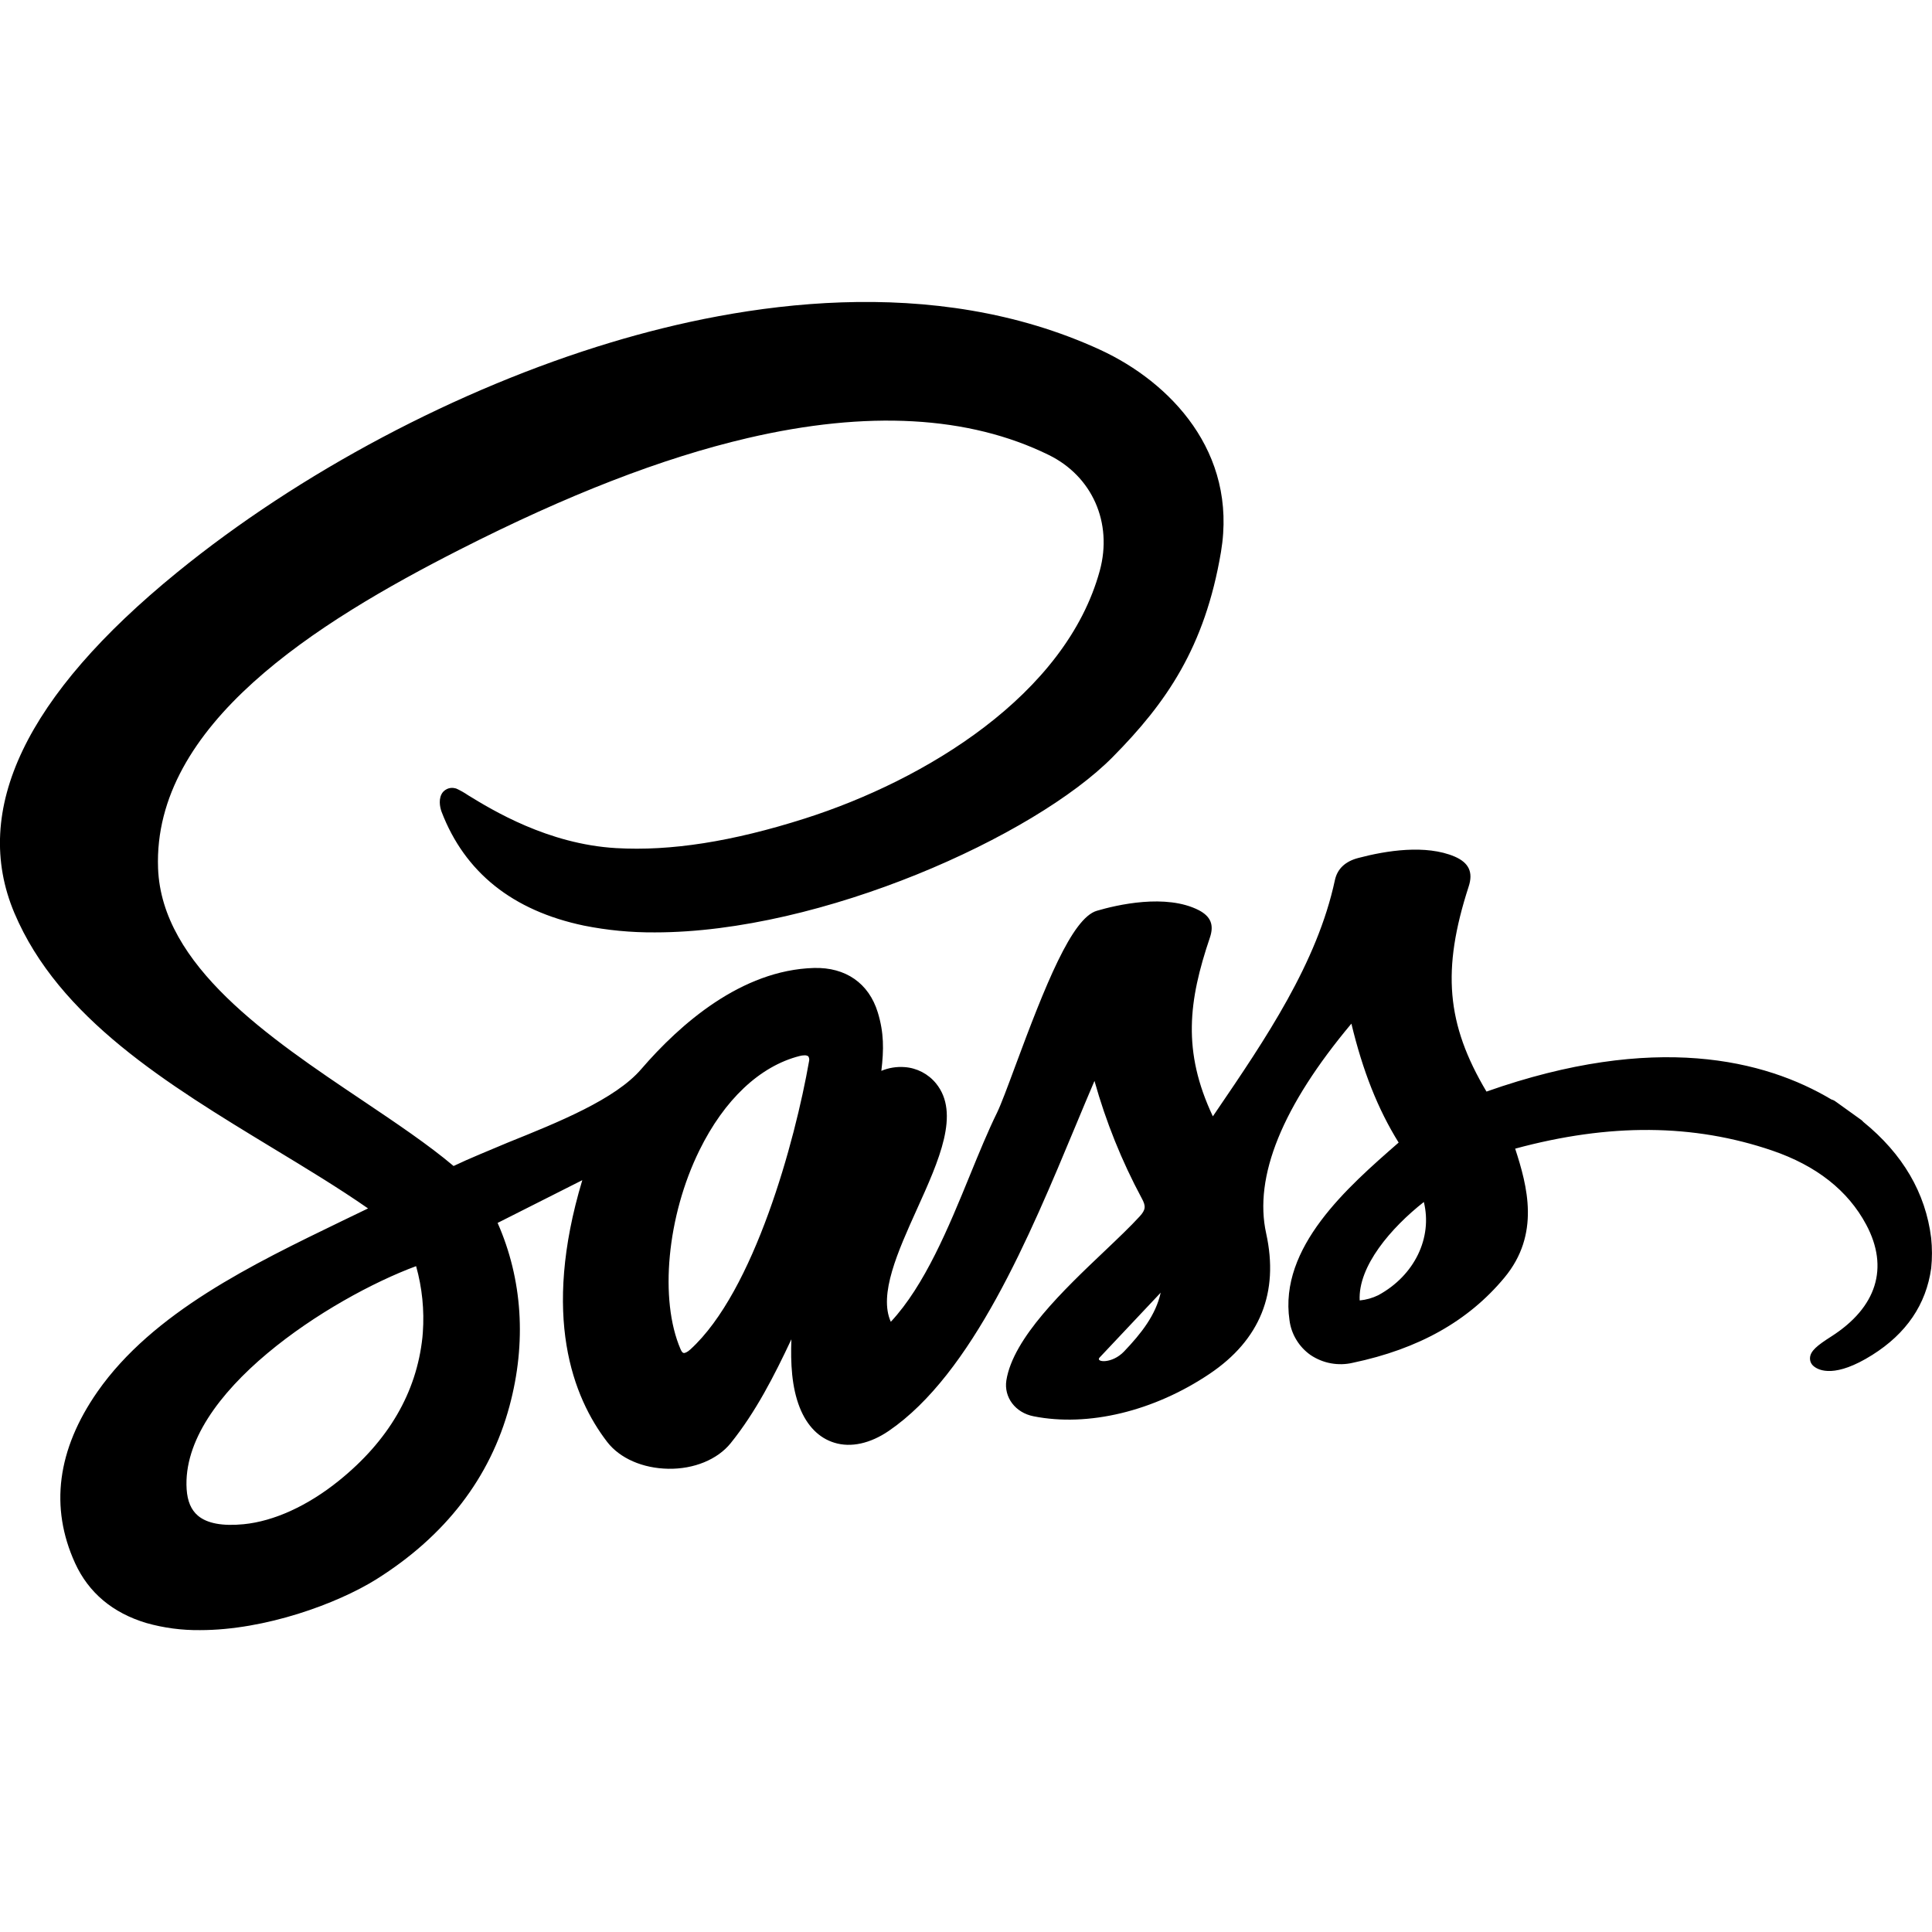 <svg width="48" height="48" viewBox="0 0 48 48" fill="none" xmlns="http://www.w3.org/2000/svg">
<g clip-path="url(#clip0_380_950)">
<path d="M47.979 30.757C47.841 29.639 47.275 28.67 46.292 27.872C46.279 27.857 46.266 27.843 46.251 27.831L46.202 27.795L46.186 27.784L45.664 27.409L45.646 27.396L45.579 27.349C45.555 27.334 45.529 27.323 45.501 27.316C43.85 26.332 41.115 25.643 36.931 27.12C35.932 25.44 35.819 24.094 36.487 22.031C36.606 21.672 36.496 21.435 36.14 21.281C35.423 20.977 34.443 21.132 33.747 21.316C33.423 21.4 33.228 21.584 33.166 21.863C32.725 23.925 31.445 25.809 30.206 27.628L30.133 27.735C29.37 26.117 29.528 24.863 30.06 23.293C30.166 22.98 30.082 22.772 29.789 22.616C28.97 22.194 27.741 22.484 27.251 22.628C26.631 22.809 25.965 24.487 25.221 26.495C25.034 27 24.873 27.432 24.776 27.634C24.546 28.102 24.327 28.637 24.095 29.204C23.57 30.488 22.978 31.932 22.132 32.84C21.825 32.16 22.309 31.088 22.778 30.049C23.334 28.82 23.859 27.658 23.255 26.917C23.159 26.799 23.04 26.703 22.906 26.633C22.772 26.564 22.625 26.522 22.474 26.512C22.277 26.497 22.079 26.529 21.897 26.605C21.96 26.076 21.963 25.657 21.808 25.152C21.587 24.431 21.012 24.027 20.221 24.049C18.419 24.101 16.895 25.444 15.932 26.561C15.29 27.311 13.869 27.883 12.621 28.385C12.128 28.594 11.66 28.781 11.269 28.969C10.645 28.442 9.853 27.91 9.019 27.349C6.675 25.776 4.019 23.992 3.927 21.573C3.796 18 7.865 15.466 11.416 13.658C14.107 12.289 16.447 11.381 18.57 10.885C21.551 10.189 24.069 10.329 26.053 11.302C27.139 11.833 27.647 12.989 27.324 14.178C26.48 17.267 22.985 19.384 19.995 20.336C18.194 20.91 16.661 21.15 15.307 21.071C13.611 20.973 12.225 20.122 11.632 19.759C11.537 19.694 11.437 19.637 11.332 19.59L11.305 19.584C11.252 19.57 11.195 19.572 11.143 19.588C11.09 19.605 11.043 19.636 11.006 19.677C10.884 19.823 10.927 20.052 10.971 20.169C11.548 21.675 12.739 22.627 14.51 22.997C15.089 23.113 15.679 23.169 16.27 23.165C20.415 23.165 25.703 20.775 27.646 18.807C28.971 17.467 29.935 16.088 30.335 13.712C30.752 11.223 29.064 9.493 27.345 8.696C23.166 6.768 18.421 7.53 15.175 8.509C11.378 9.653 7.45 11.735 4.4 14.221C0.638 17.284 -0.721 20.127 0.357 22.682C1.464 25.3 4.164 26.938 6.775 28.523C7.619 29.034 8.421 29.52 9.144 30.023C8.927 30.128 8.705 30.236 8.479 30.344C6.287 31.406 3.8 32.602 2.421 34.577C1.42 36.016 1.233 37.449 1.865 38.835C2.202 39.573 2.802 40.073 3.635 40.323C4.069 40.446 4.518 40.505 4.969 40.5C6.591 40.5 8.377 39.844 9.35 39.237C11.067 38.159 12.18 36.712 12.658 34.935C13.084 33.354 12.981 31.784 12.363 30.383L14.467 29.321C13.452 32.696 14.23 34.712 15.085 35.824C15.4 36.233 15.968 36.48 16.603 36.491C17.238 36.502 17.822 36.264 18.152 35.857C18.776 35.083 19.237 34.178 19.662 33.274C19.64 33.864 19.668 34.462 19.869 34.97C20.05 35.426 20.348 35.729 20.733 35.845C21.141 35.97 21.62 35.865 22.082 35.55C24.16 34.128 25.581 30.714 26.723 27.97C26.886 27.58 27.041 27.205 27.192 26.855C27.475 27.866 27.868 28.843 28.364 29.767C28.475 29.968 28.465 30.056 28.315 30.221C28.089 30.469 27.774 30.768 27.441 31.085C26.43 32.044 25.172 33.241 25.003 34.294C24.937 34.716 25.228 35.1 25.679 35.187C27.035 35.457 28.67 35.062 30.051 34.133C31.308 33.289 31.78 32.112 31.458 30.646C31.145 29.234 31.858 27.481 33.575 25.432C33.857 26.606 34.232 27.556 34.749 28.387L34.735 28.399C33.485 29.491 31.771 30.986 32.037 32.8C32.059 32.973 32.117 33.139 32.208 33.288C32.298 33.437 32.418 33.565 32.56 33.665C32.712 33.767 32.884 33.838 33.065 33.871C33.246 33.904 33.431 33.9 33.61 33.858C35.248 33.514 36.481 32.821 37.377 31.742C38.273 30.663 37.946 29.467 37.644 28.538C39.988 27.903 42.075 27.919 44.029 28.585C45.126 28.96 45.912 29.576 46.366 30.427C46.937 31.496 46.628 32.483 45.495 33.206C45.147 33.428 44.979 33.564 44.969 33.736C44.967 33.776 44.974 33.816 44.99 33.852C45.007 33.888 45.031 33.92 45.063 33.945C45.194 34.053 45.599 34.24 46.515 33.664C47.359 33.134 47.854 32.413 47.98 31.508C48.006 31.258 48.005 31.006 47.979 30.757ZM10.505 33.106L10.495 33.226C10.349 34.599 9.651 35.795 8.419 36.788C7.644 37.413 6.803 37.796 6.051 37.869C5.526 37.92 5.145 37.849 4.918 37.657C4.748 37.513 4.657 37.298 4.637 37C4.483 34.612 8.229 32.238 10.338 31.457C10.488 31.993 10.545 32.551 10.505 33.106ZM20.1 26.369C19.753 28.346 18.741 32.078 17.151 33.527C17.076 33.596 17.012 33.621 16.983 33.614C16.954 33.608 16.931 33.573 16.908 33.52C16.377 32.29 16.573 30.213 17.376 28.581C17.994 27.323 18.876 26.489 19.863 26.237C19.904 26.226 19.946 26.22 19.988 26.219C20.021 26.217 20.055 26.226 20.082 26.244C20.094 26.263 20.101 26.283 20.104 26.305C20.107 26.326 20.106 26.348 20.1 26.369ZM27.927 33.577C27.628 33.889 27.218 33.847 27.315 33.732L28.837 32.116C28.715 32.672 28.352 33.132 27.927 33.577ZM34.243 32.179C34.098 32.25 33.941 32.294 33.781 32.309C33.738 31.459 34.562 30.502 35.375 29.863C35.593 30.75 35.146 31.688 34.243 32.179Z" fill="black"/>
</g>
<defs>
<clipPath id="clip0_380_950">
<rect width="48" height="48" fill="white"/>
</clipPath>
</defs>
</svg>
